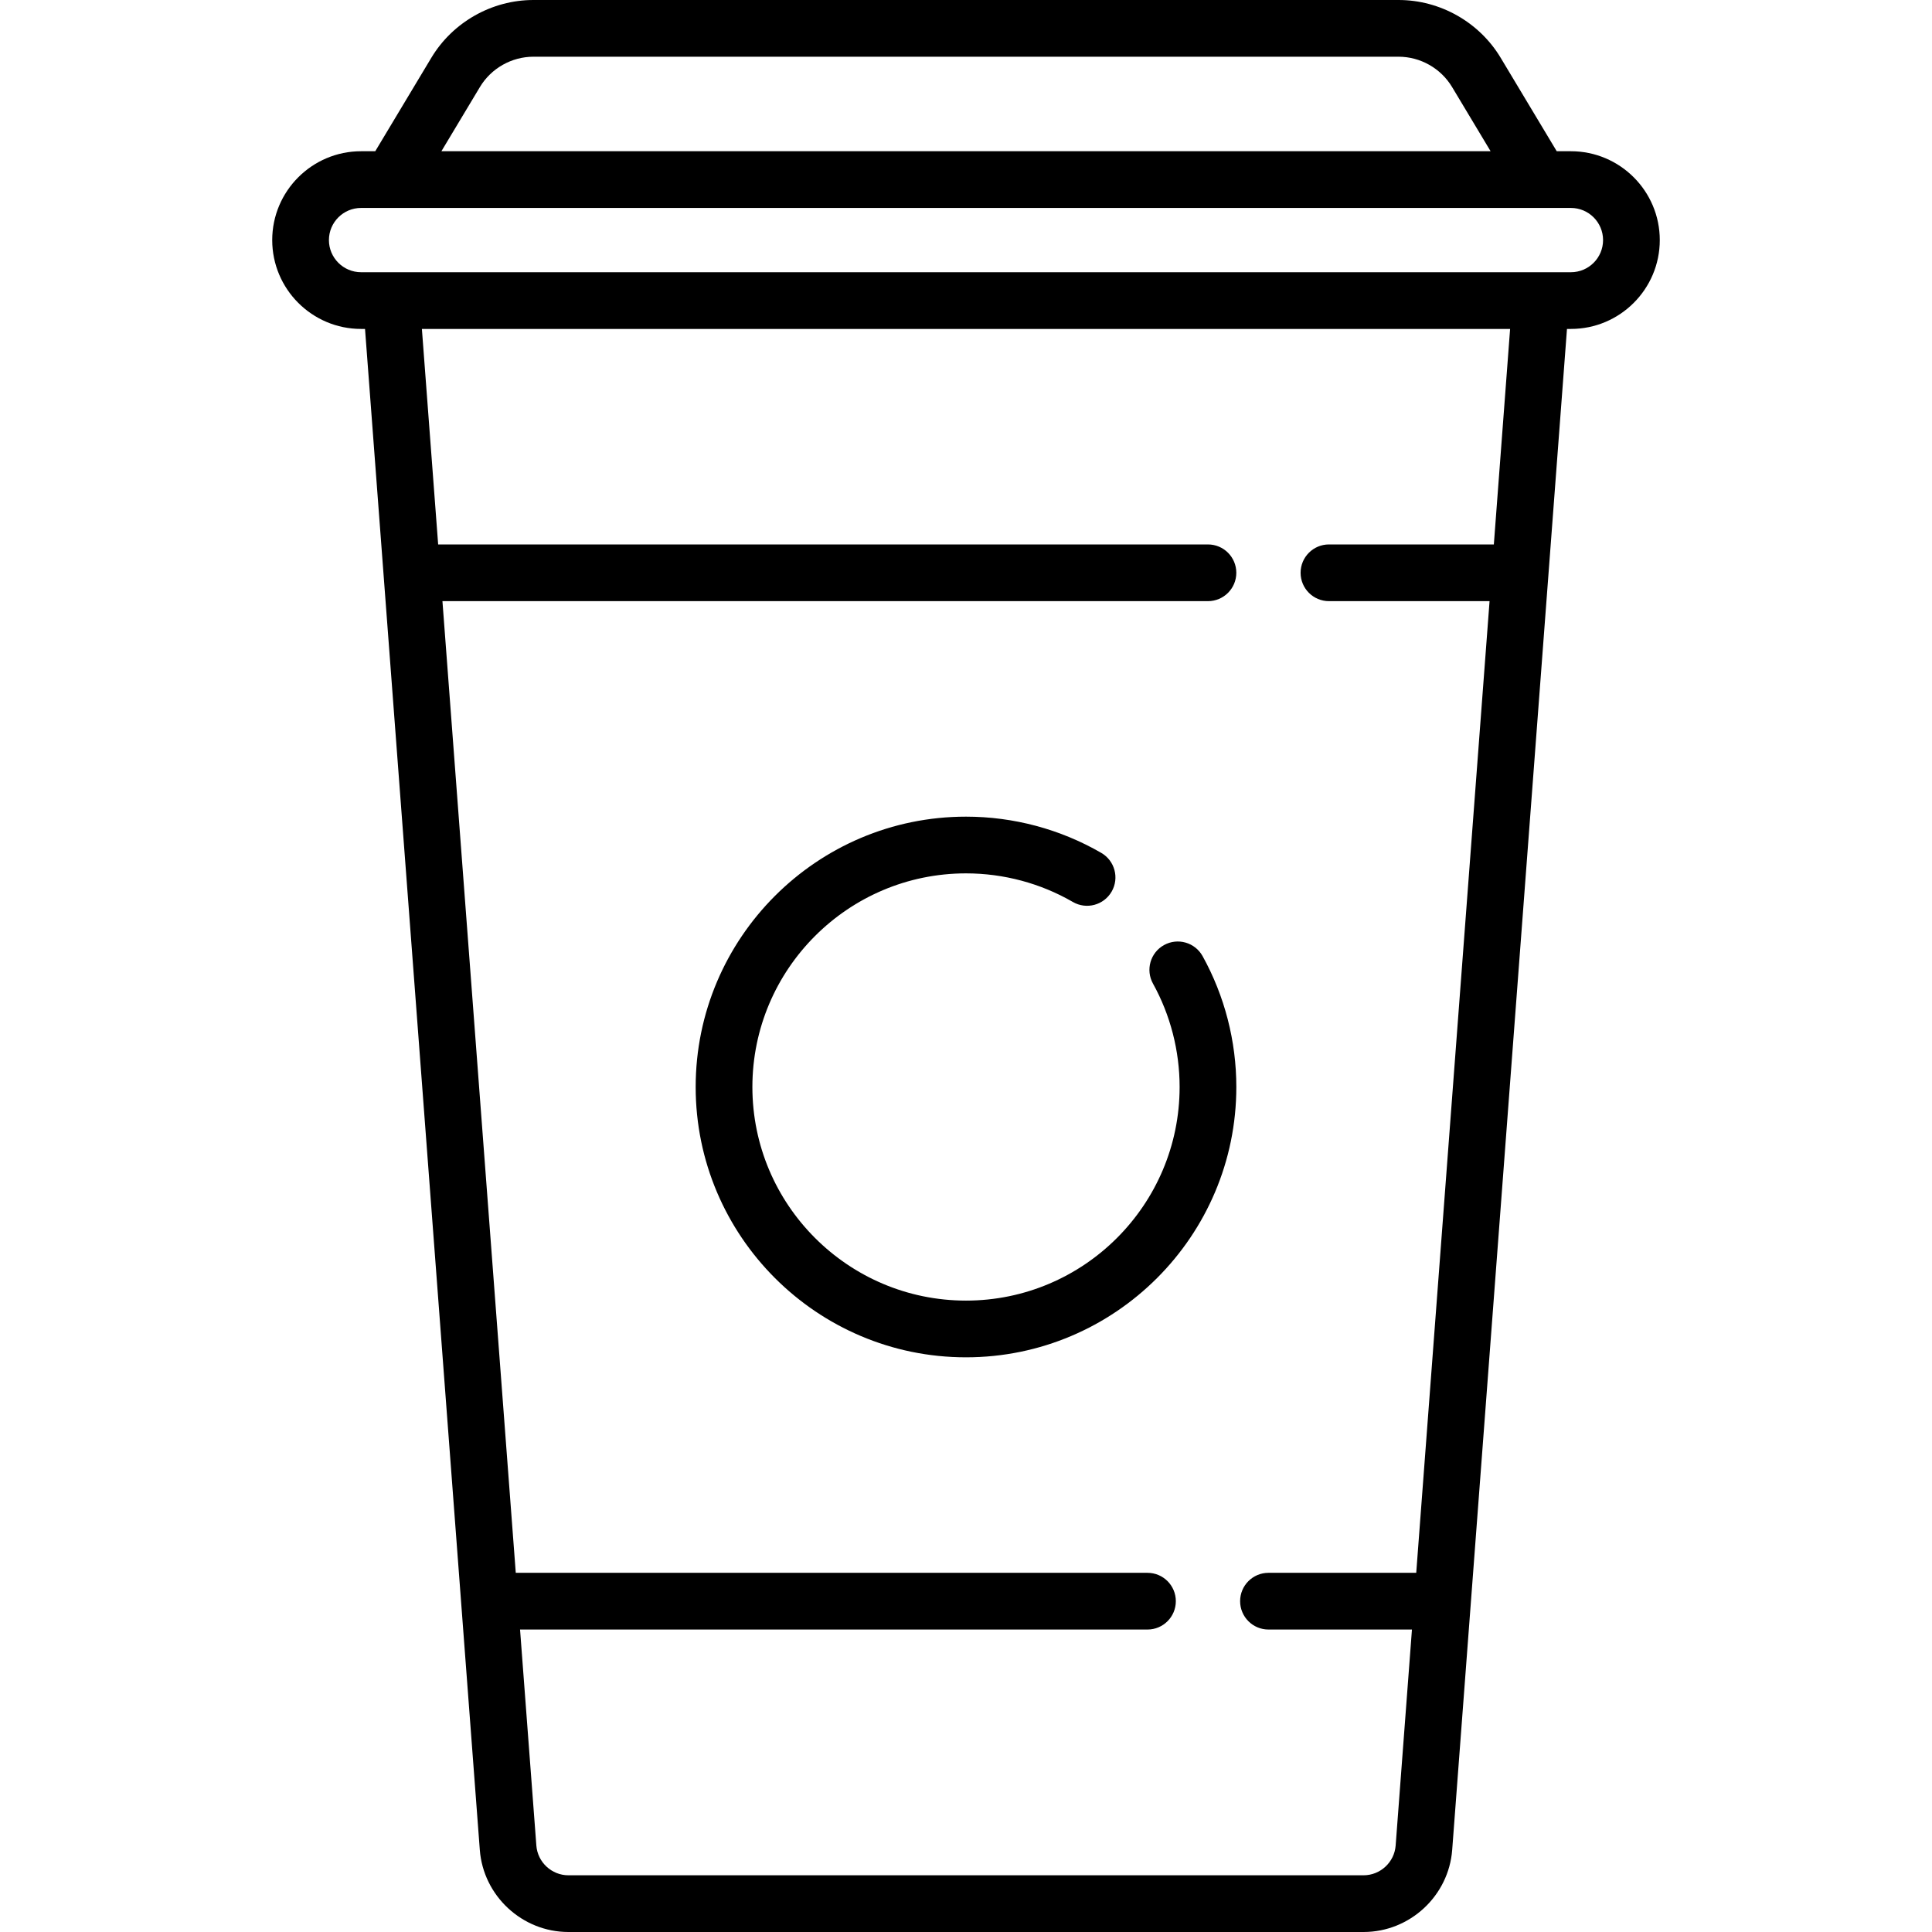 <?xml version='1.0' encoding='iso-8859-1'?>
<!-- Uploaded to: SVG Repo, www.svgrepo.com, Generator: SVG Repo Mixer Tools -->
<svg fill="#000000" height="800px" width="800px" version="1.1" xmlns="http://www.w3.org/2000/svg" viewBox="0 0 511 511" xmlns:xlink="http://www.w3.org/1999/xlink" enable-background="new 0 0 511 511">
  <g>
    <path d="M415.5,40h-3.754l-14.824-24.707C391.262,5.86,380.913,0,369.912,0H141.088c-11.001,0-21.351,5.86-27.011,15.293L99.253,40   H95.5C82.542,40,72,50.542,72,63.5S82.542,87,95.5,87h1.045l30.36,402.269C127.824,501.455,138.117,511,150.338,511h210.324   c12.221,0,22.514-9.545,23.433-21.731L414.455,87h1.045c12.958,0,23.5-10.542,23.5-23.5S428.458,40,415.5,40z M126.94,23.011   C129.905,18.07,135.326,15,141.088,15h228.823c5.762,0,11.184,3.07,14.148,8.011L394.253,40H116.747L126.94,23.011z M395.111,144   h-43.613c-4.142,0-7.5,3.358-7.5,7.5s3.358,7.5,7.5,7.5h42.481l-19.396,257h-39.082c-4.142,0-7.5,3.358-7.5,7.5s3.358,7.5,7.5,7.5   h37.95l-4.312,57.14c-0.333,4.408-4.056,7.86-8.476,7.86H150.338c-4.42,0-8.143-3.453-8.476-7.86L137.549,431H303.5   c4.142,0,7.5-3.358,7.5-7.5s-3.358-7.5-7.5-7.5H136.417l-19.396-257h202.475c4.142,0,7.5-3.358,7.5-7.5s-3.358-7.5-7.5-7.5H115.889   l-4.302-57h287.825L395.111,144z M415.5,72h-8h-304h-8c-4.687,0-8.5-3.813-8.5-8.5s3.813-8.5,8.5-8.5h311.992   c0.005,0,0.01,0.001,0.015,0.001c0.005,0,0.01-0.001,0.015-0.001h7.978c4.687,0,8.5,3.813,8.5,8.5S420.187,72,415.5,72z"/>
    <path d="m307.88,249.96c-3.623,2.008-4.932,6.573-2.924,10.196 4.608,8.315 7.044,17.77 7.044,27.344 0,31.154-25.346,56.5-56.5,56.5s-56.5-25.346-56.5-56.5 25.346-56.5 56.5-56.5c9.943,0 19.717,2.616 28.266,7.566 3.584,2.076 8.173,0.852 10.249-2.732 2.075-3.585 0.852-8.173-2.733-10.249-10.83-6.271-23.203-9.585-35.782-9.585-39.425,0-71.5,32.075-71.5,71.5s32.075,71.5 71.5,71.5 71.5-32.075 71.5-71.5c0-12.111-3.086-24.081-8.924-34.615-2.008-3.623-6.573-4.93-10.196-2.925z"/>
  </g>
</svg>